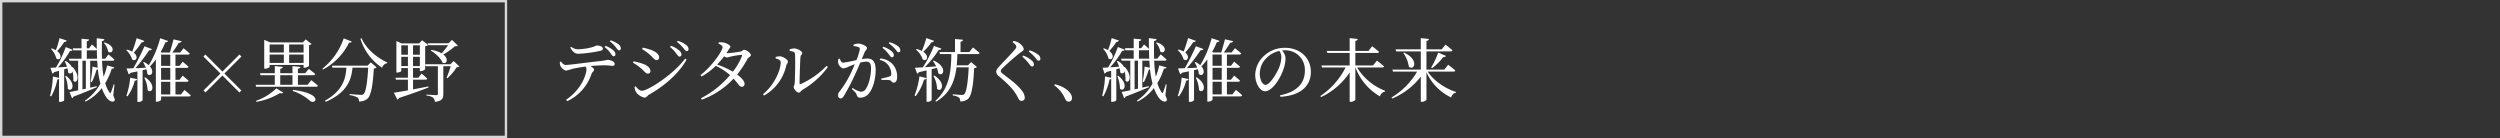<svg xmlns="http://www.w3.org/2000/svg" xmlns:xlink="http://www.w3.org/1999/xlink" width="1050" height="58" viewBox="0 0 1050 58"><rect x="0" y="0" width="1050" height="58" fill="#333333" stroke="none"/><defs><clipPath id="b"><rect width="1050" height="58"/></clipPath></defs><g id="a" clip-path="url(#b)"><g transform="translate(-96 -613)"><path d="M7.511-20.416c.986,1.653,1.827,2.581,3.393,2.581a56.266,56.266,0,0,0,9.048-1.189c.928-.174,1.247-.464,1.247-.928,0-.841-1.073-1.334-2.494-1.334-.551,0-.928.464-2.581.841a25.227,25.227,0,0,1-5.307.725,4.825,4.825,0,0,1-2.929-1.044Zm-4.379,6a4.106,4.106,0,0,0,.2,1.566c.29.87,1.653,2.088,2.407,2.059a12.9,12.9,0,0,0,2.494-.667c.9-.232,3.393-.7,5.684-1.015a1.808,1.808,0,0,1,.406,1.131c0,1.769-1.8,8.323-8.584,12.818l.551.58A19.47,19.47,0,0,0,16.414-9.309c.406-1.015,1.1-1.189,1.1-1.8,0-.522-.7-1.073-1.537-1.566,2.465-.232,4.756-.319,6.032-.319,1.479,0,2.7.232,3.219.232.7,0,.928-.261.928-.87,0-.928-1.74-1.653-3.1-1.653a28.813,28.813,0,0,1-2.929.522c-4.9.464-12.615,1.624-14.587,1.624-.783,0-1.334-.7-1.943-1.45ZM21.9-20.706a12.862,12.862,0,0,1,2.523,2.639c.551.725.812,1.276,1.276,1.276a.746.746,0,0,0,.783-.783,2.192,2.192,0,0,0-.9-1.711A9.843,9.843,0,0,0,22.3-21.141Zm2.233-2.32a11.747,11.747,0,0,1,2.494,2.436c.58.725.841,1.276,1.363,1.305.493.029.754-.348.754-.812a2.257,2.257,0,0,0-1.073-1.8,11.96,11.96,0,0,0-3.19-1.595Zm29.232,6.38a.838.838,0,0,0,.87-.87,2.424,2.424,0,0,0-.986-1.711,10.375,10.375,0,0,0-3.48-1.972l-.377.464a14.883,14.883,0,0,1,2.639,2.813C52.606-17.2,52.925-16.646,53.36-16.646Zm3.045-2.32a.763.763,0,0,0,.783-.841,2.38,2.38,0,0,0-1.073-1.769,10.86,10.86,0,0,0-3.451-1.711l-.348.464a16.032,16.032,0,0,1,2.639,2.552C55.564-19.546,55.912-18.966,56.4-18.966ZM40.745-17.6c1.537,1.276,2.088,2.436,3.045,2.436A1.079,1.079,0,0,0,44.834-16.3c0-1.247-1.131-2.2-3.1-3.045a27.745,27.745,0,0,0-3.77-1.073l-.29.638A18.5,18.5,0,0,1,40.745-17.6ZM37.613-2.291c-1.015,0-1.943-1.015-2.668-1.885l-.435.261a5.432,5.432,0,0,0,.638,2.2A5.884,5.884,0,0,0,38.715.58c.841,0,1.16-.812,1.827-1.218C46.951-4.234,53.186-9.57,56.376-15.4l-.609-.406C50.6-8.9,39.991-2.291,37.613-2.291Zm-.464-9.483c1.45,1.16,1.943,2.262,2.987,2.262a1.009,1.009,0,0,0,1.044-1.073c0-1.305-1.334-2.378-3.19-3.045A27.563,27.563,0,0,0,34.1-14.674l-.261.609A18.4,18.4,0,0,1,37.149-11.774Zm42.485-5.133a25.674,25.674,0,0,1-3.828,6.583,39.2,39.2,0,0,0-6.612-2.987,36.838,36.838,0,0,0,2.958-3.48,2.107,2.107,0,0,0,1.073.522,6.759,6.759,0,0,0,1.624-.377,34.9,34.9,0,0,1,4.466-.725C79.634-17.4,79.779-17.284,79.634-16.907Zm-6.554-1.16c.29-.435.551-.841.812-1.276.435-.725.841-.957.841-1.508,0-.58-1.653-1.537-3.045-1.74a6.3,6.3,0,0,0-1.8-.029l-.145.493c.986.464,1.74.957,1.74,1.479,0,1.74-4.814,8.381-9.28,11.774l.435.58a25.911,25.911,0,0,0,5.974-4.466,24.561,24.561,0,0,1,6,3.886A39.685,39.685,0,0,1,62.408.841l.377.609A34.581,34.581,0,0,0,76.1-7.395c2.03,2.262,2.494,3.451,3.451,3.422a1.131,1.131,0,0,0,1.16-1.276c-.058-1.218-1.421-2.61-3.1-3.857a45.393,45.393,0,0,0,4.35-6.583c.377-.7,1.421-.957,1.421-1.566,0-.87-2.059-2.262-2.784-2.262-.551,0-.812.58-1.6.754a43.593,43.593,0,0,1-5.8.7Zm26.564-.986c1.45.2,2.233.522,2.262,1.276.174,2.784,0,10.469-.116,12.064-.087,1.16-.435,1.363-.435,1.943,0,.638,1.334,2.262,2.088,2.262.638,0,1.073-.87,1.74-1.276a34.741,34.741,0,0,0,10.527-9.483l-.58-.464a35.1,35.1,0,0,1-10.788,7.6c-.319.145-.522.029-.522-.348,0-2.175.232-9.541.377-10.991.116-.928.725-.986.725-1.653,0-.783-2-1.943-3.306-1.943a4.9,4.9,0,0,0-2,.435Zm-3.741,4.7c0,3.712-2.9,9.8-7.453,13.514l.464.551a19.167,19.167,0,0,0,9.309-12.586c.145-.725.7-1.015.7-1.653,0-.957-2.2-2.175-3.306-2.233a5.8,5.8,0,0,0-1.856.29v.58C94.54-15.66,95.9-15.254,95.9-14.355Zm42.717-5.974a13.187,13.187,0,0,1,2.639,2.668c.551.7.9,1.305,1.363,1.305a.787.787,0,0,0,.783-.87,2.274,2.274,0,0,0-.957-1.682,10.171,10.171,0,0,0-3.48-1.885Zm-12.151-.754a8.283,8.283,0,0,1,2.2.493.8.8,0,0,1,.464.812,21.992,21.992,0,0,1-1.421,4.582,50.184,50.184,0,0,1-5.568,1.1c-.812,0-1.073-.841-1.45-1.682l-.522.087a3.687,3.687,0,0,0-.145,1.769c.232,1.015,1.392,2.233,2.175,2.233a6.4,6.4,0,0,0,2.349-.812c.58-.232,1.479-.58,2.465-.928-.638,1.537-1.334,3.1-2,4.437a43.8,43.8,0,0,1-4.495,7.134A2.026,2.026,0,0,0,120-.377,1.176,1.176,0,0,0,121.017.928c.522,0,.9-.232,1.392-1.044a85.7,85.7,0,0,0,4.263-8.033c.87-1.827,1.827-4.031,2.639-5.974a11.878,11.878,0,0,1,2.494-.406c1.537,0,2.03.9,2.03,2.842,0,3.19-1.015,6.9-2.088,8.439a2.414,2.414,0,0,1-2.2,1.363,10.039,10.039,0,0,1-3.48-1.6l-.29.435c1.537,1.421,1.769,1.74,1.943,2.233C128.093.2,128.325.609,129.34.609a4.666,4.666,0,0,0,3.6-1.769c1.827-2.233,2.842-6.322,2.842-9.889,0-3.538-1.334-4.785-3.538-4.785a17.508,17.508,0,0,0-2.291.232c.493-1.16.9-2.146,1.16-2.813.348-.812,1.015-1.16,1.015-1.856,0-.783-2.32-1.827-3.538-1.827a5.091,5.091,0,0,0-2.117.464Zm10.991,5.858a5.675,5.675,0,0,1,3.741,2.349,6.472,6.472,0,0,1,1.131,3.306c.029.754-.116,1.044-.725,1.276a35.691,35.691,0,0,1-3.48.87l.145.638a15.969,15.969,0,0,1,3.364.029c.87.2.841,1.044,1.711,1.044.986,0,1.45-1.044,1.45-2.378a7.733,7.733,0,0,0-1.972-5.452,7.936,7.936,0,0,0-5.075-2.32Zm3.8-7.018a13.916,13.916,0,0,1,2.7,2.436c.609.7.928,1.334,1.392,1.334a.726.726,0,0,0,.783-.812,2.3,2.3,0,0,0-1.073-1.8,10.358,10.358,0,0,0-3.451-1.624Zm15.8-2.175a39.915,39.915,0,0,1-1.885,5.394A9.8,9.8,0,0,0,153-19.836l-.29.232a9.613,9.613,0,0,1,2.842,4.147c1.653,1.131,2.987-1.392.232-3.219a24.929,24.929,0,0,0,3.451-4.031.985.985,0,0,0,1.073-.551ZM152.569-.029a20.387,20.387,0,0,0,3.509-6.96,1.045,1.045,0,0,0,1.044-.609l-2.958-.754A34.015,34.015,0,0,1,152.1-.29Zm7.25-14.79a15.422,15.422,0,0,1,1.363,2.291c-1.682.116-3.306.232-4.756.348a43.673,43.673,0,0,0,5.858-7.308,1.056,1.056,0,0,0,1.16-.493l-3.19-1.16a52.988,52.988,0,0,1-4.64,8.99c-1.421.116-2.581.174-3.335.174l.928,2.494a1.058,1.058,0,0,0,.725-.609c1.16-.261,2.233-.522,3.219-.754V2.32h.348a2.087,2.087,0,0,0,1.8-.7V-11.368c.812-.2,1.508-.377,2.146-.551a9.093,9.093,0,0,1,.638,2.291c2.059,1.769,4.089-2.581-1.914-5.365Zm.2,6.264A11.651,11.651,0,0,1,161.559-3.1c1.856,1.8,4.06-2.349-1.16-5.6ZM175.131-18.56h-3.712v-4.35c.754-.116,1.015-.406,1.073-.812l-3.393-.319v5.481h-6.554l.232.841h4.785c-.087,8-1.015,14.5-6.7,19.662l.29.348c5.771-3.451,7.8-8.323,8.584-14.442h5.133c-.348,6.38-.957,10.469-1.885,11.281a1.4,1.4,0,0,1-1.1.319c-.638,0-2.552-.145-3.712-.29l-.029.493a6.56,6.56,0,0,1,2.639.9,2.147,2.147,0,0,1,.493,1.624,4.953,4.953,0,0,0,3.364-1.1c1.392-1.334,2.175-5.51,2.494-12.876a1.832,1.832,0,0,0,1.189-.464l-2.465-2.088-1.276,1.363h-4.756c.145-1.508.232-3.074.29-4.727h8.526c.406,0,.7-.145.783-.464-1.044-.928-2.784-2.32-2.784-2.32ZM201.4-12.5a.786.786,0,0,0,.841-.87,2.325,2.325,0,0,0-.986-1.711,10.858,10.858,0,0,0-3.509-2l-.377.493a17.5,17.5,0,0,1,2.668,2.755C200.622-13.108,200.941-12.5,201.4-12.5Zm2.755-2.436a.761.761,0,0,0,.812-.812,2.3,2.3,0,0,0-1.1-1.827,11.472,11.472,0,0,0-3.451-1.711l-.348.522a15.75,15.75,0,0,1,2.7,2.494C203.377-15.515,203.667-14.935,204.16-14.935Zm-9.309-5.829c0,.377-.174.667-.667,1.247-1.276,1.6-5.51,5.8-6.989,7.569a2.429,2.429,0,0,0-.783,1.624,2.573,2.573,0,0,0,1.1,1.885c3.48,2.958,5.626,5.075,6.9,7.076a20.555,20.555,0,0,1,1.421,2.523,1.4,1.4,0,0,0,1.218.783,1.288,1.288,0,0,0,1.363-1.45A5.482,5.482,0,0,0,197-2.581c-2.03-2.581-4.756-4.466-7.685-6.728-.638-.493-.986-.841-.986-1.247,0-.348.2-.667,1.015-1.508,1.218-1.218,4.93-4.524,6.931-6.061,1.073-.783,1.682-1.015,1.682-1.711,0-.812-1.16-2.146-2.378-2.784a5.847,5.847,0,0,0-1.943-.58l-.348.493C194.387-21.9,194.851-21.286,194.851-20.764ZM210.743-4.611A13.509,13.509,0,0,1,215.3.986c.435.9.87,1.276,1.537,1.276A1.358,1.358,0,0,0,218.225.754a3.27,3.27,0,0,0-.667-1.943c-.986-1.45-2.9-2.9-6.5-3.857Zm42.775-17.806a7.4,7.4,0,0,1,1.8,3.625c1.8,1.479,3.741-2.146-1.479-3.828Zm-18.618-2a36.509,36.509,0,0,1-1.537,5.075,8.178,8.178,0,0,0-1.74-.783l-.319.232a8.609,8.609,0,0,1,2.233,4c1.508,1.247,2.987-1.189.348-3.1a24.361,24.361,0,0,0,3.016-3.857.967.967,0,0,0,1.044-.551Zm5.22,12.18a6.464,6.464,0,0,0-2.7-2.61l-.348.145a19.535,19.535,0,0,1,.957,2.291c-1.334.087-2.61.2-3.77.261a37.977,37.977,0,0,0,5.046-6.931.986.986,0,0,0,1.131-.464l-2.929-1.131a48.154,48.154,0,0,1-4.089,8.584c-.957.058-1.769.116-2.32.116l.783,2.436a1.029,1.029,0,0,0,.754-.609c.725-.2,1.421-.377,2.059-.551v2.958l-2.581-.58A37.079,37.079,0,0,1,230.9-.2l.522.232a23.921,23.921,0,0,0,2.552-7.076,1.526,1.526,0,0,0,.725-.232V2.349h.348c1.073,0,1.8-.493,1.8-.667V-11.339c.493-.145.957-.29,1.363-.406a6.244,6.244,0,0,1,.29,1.74,1.038,1.038,0,0,0,1.856-.522,15.917,15.917,0,0,1,.348,4c1.421,1.624,3.277-1.827-.319-5.771Zm-2.842,3.77a14.9,14.9,0,0,1,1.1,5.278c1.682,1.74,3.77-2-.754-5.423Zm9.077-7.308v-3.538h3.538a.7.7,0,0,0,.667-.29c.029,1.305.058,2.581.116,3.828ZM245.949-3.19l-1.421.29V-14.935h1.421Zm12.035-1.74-.377-.058a27.693,27.693,0,0,1-1.073,3.219c-.261.58-.377.609-.7.087A13.7,13.7,0,0,1,254.1-5.51a26.231,26.231,0,0,0,2.726-6.09c.725.029.986-.174,1.1-.522l-3.045-.841a27.823,27.823,0,0,1-1.45,4.756,47.617,47.617,0,0,1-.667-6.728h4.466c.377,0,.667-.145.725-.464-.928-.9-2.494-2.175-2.494-2.175l-1.392,1.8h-1.334c-.087-2.407-.058-4.93-.029-7.4.754-.116,1.015-.464,1.044-.841l-3.219-.377c0,1.537,0,3.045.029,4.524-.812-.841-2.059-1.885-2.059-1.885l-1.189,1.595h-.957v-2.958c.667-.116.9-.377.957-.754l-3.161-.319v4.031h-3.683l.232.841h3.451v3.538h-5.307l.232.841h3.654V-2.494c-1.566.319-2.842.58-3.625.7l1.044,2.61a1.1,1.1,0,0,0,.638-.7c4.292-1.595,7.511-2.958,9.773-3.915l-.087-.435-2.7.609v-11.31h2.958c.058,1.015.116,2,.2,2.958l-2.175-.493c-.174,2.146-.493,4.669-.812,6.351l.522.174a35.95,35.95,0,0,0,2.03-5.249,1.385,1.385,0,0,0,.522-.116,36.022,36.022,0,0,0,1.044,5.974,20.2,20.2,0,0,1-6.554,7.192l.29.377a19.749,19.749,0,0,0,6.844-5.655,17.2,17.2,0,0,0,1.885,3.8c.812,1.247,2.465,2.407,3.364,1.6.348-.29.261-.9-.435-2.291ZM267-24.418c-.551,1.943-1.247,4.089-1.856,5.655a9.481,9.481,0,0,0-2.2-.841l-.319.2a8.9,8.9,0,0,1,2.494,3.944c1.537,1.073,2.9-1.131.667-2.871a37.14,37.14,0,0,0,3.364-4.379,1.028,1.028,0,0,0,1.1-.551ZM263.146.029a18.694,18.694,0,0,0,3.045-6.583.974.974,0,0,0,1.015-.638l-2.9-.638A32.338,32.338,0,0,1,262.682-.2Zm7.076-7.83a13.52,13.52,0,0,1,1.392,5.22c1.74,1.769,3.915-2.088-1.015-5.365Zm7.047,1.711h3.857V-.783h-3.857Zm3.857-11.426v4.727h-3.857v-4.727Zm0,10.585h-3.857v-5.017h3.857Zm4.495,6.148H283.3V-6.09h4.727c.406,0,.7-.145.783-.464-.957-.87-2.494-2.117-2.494-2.117l-1.3,1.74H283.3v-5.017h4.727c.406,0,.7-.145.783-.464-.957-.87-2.494-2.117-2.494-2.117l-1.3,1.74H283.3v-4.727h5.249c.435,0,.667-.145.754-.464-.986-.928-2.61-2.2-2.61-2.2l-1.421,1.8H282c.87-1.189,2-2.929,2.726-4.118.638,0,1.044-.2,1.16-.638l-3.393-.783c-.435,1.682-1.1,4.031-1.537,5.539h-3.335l-.551-.2a33.764,33.764,0,0,0,2-4.118,1.048,1.048,0,0,0,1.131-.551l-3.306-1.131a43.463,43.463,0,0,1-4.785,11.339,9.851,9.851,0,0,0-2.03-1.363l-.348.145a13.71,13.71,0,0,1,1.1,2.262c-1.508.087-3.016.145-4.321.2a69.535,69.535,0,0,0,5.742-7.54c.638.058,1.044-.145,1.16-.493L270.28-21a98.52,98.52,0,0,1-4.669,9.222c-1.218.058-2.2.087-2.871.087l.928,2.436a.99.99,0,0,0,.725-.609c1.073-.2,2.03-.406,2.929-.609V2.349h.377a2.087,2.087,0,0,0,1.8-.7V-10.962c.58-.145,1.1-.261,1.6-.377a8.534,8.534,0,0,1,.406,1.972c1.479,1.392,3.161-.812,1.073-3.19a24.961,24.961,0,0,0,2.494-2.929V2.262h.377c1.1,0,1.827-.638,1.827-.87V.058h11.687a.694.694,0,0,0,.754-.464c-.986-.957-2.639-2.262-2.639-2.262Zm20.561-15.631a13.636,13.636,0,0,1-1.1,4.7c-1.131,2.523-3.77,6.931-5.6,6.931-1.189,0-2.378-2.117-2.378-4.756a9.272,9.272,0,0,1,2.871-6.554,10.9,10.9,0,0,1,5.365-2.929A4.738,4.738,0,0,1,306.182-16.414ZM305.747.232c9.541-.551,12.818-5.423,12.818-10.411,0-6.032-4.64-10.15-10.817-10.15a12.64,12.64,0,0,0-8.555,3.1,11.266,11.266,0,0,0-4,8.265c0,3.654,2.059,6.873,4.118,6.873,3.132,0,6.467-5.539,7.685-9.077a14.661,14.661,0,0,0,.928-4.814,5.453,5.453,0,0,0-1.45-3.248c.377-.029.725-.058,1.073-.058a8.168,8.168,0,0,1,8.5,8.526c0,5.22-3.248,8.961-10.411,10.353Zm42.8-12.325c.406,0,.7-.145.754-.464-1.131-.986-2.987-2.407-2.987-2.407l-1.653,2.03h-7.424v-5.249H346.4c.406,0,.725-.145.812-.464-1.1-.986-2.9-2.349-2.9-2.349l-1.566,1.972h-5.51v-4.2c.725-.116.957-.406,1.044-.812l-3.422-.377v5.394h-9.6l.232.841h9.367v5.249H323l.232.841h9.918A31.535,31.535,0,0,1,322.538-.087l.319.435a29.5,29.5,0,0,0,12.006-10.353V2.349h.464c.9,0,1.914-.609,1.914-.9V-12.093h.058A23.333,23.333,0,0,0,347.594.058a2.655,2.655,0,0,1,2.117-2l.058-.348a23.648,23.648,0,0,1-11.8-9.8Zm29.928,1.74c.406,0,.667-.145.754-.464-1.131-1.015-2.987-2.407-2.987-2.407l-1.624,2.03h-7.511v-7.627h10.15c.406,0,.7-.145.783-.464-1.131-1.015-2.929-2.378-2.929-2.378l-1.6,1.972h-6.409v-3.538c.725-.116.957-.406,1.044-.812l-3.422-.377v4.727H354.148l.261.87h10.324v7.627H352.814l.232.841H363.2A30.613,30.613,0,0,1,352.437.522l.319.435a29.483,29.483,0,0,0,11.977-9.193V2.349h.464c.9,0,1.914-.609,1.914-.9V-10.063A21.569,21.569,0,0,0,377.493.522a2.645,2.645,0,0,1,2-2.03l.058-.29c-4.466-1.392-9.338-4.611-11.919-8.555Zm-21.083-7.8a12.978,12.978,0,0,1,2.32,5.713c2.2,2,4.524-2.871-2-5.887Zm12.064,6.38a23.348,23.348,0,0,0,4.727-4.7.921.921,0,0,0,1.131-.464l-3.248-1.392a36.3,36.3,0,0,1-2.987,6.264Z" transform="translate(328 653.418)" fill="#fff"/><path d="M-63.171-22.417a7.4,7.4,0,0,1,1.8,3.625c1.8,1.479,3.741-2.146-1.479-3.828Zm-18.618-2a36.507,36.507,0,0,1-1.537,5.075,8.178,8.178,0,0,0-1.74-.783l-.319.232a8.609,8.609,0,0,1,2.233,4c1.508,1.247,2.987-1.189.348-3.1a24.361,24.361,0,0,0,3.016-3.857.967.967,0,0,0,1.044-.551Zm5.22,12.18a6.464,6.464,0,0,0-2.7-2.61l-.348.145a19.535,19.535,0,0,1,.957,2.291c-1.334.087-2.61.2-3.77.261a37.976,37.976,0,0,0,5.046-6.931.986.986,0,0,0,1.131-.464l-2.929-1.131a48.155,48.155,0,0,1-4.089,8.584c-.957.058-1.769.116-2.32.116l.783,2.436a1.029,1.029,0,0,0,.754-.609c.725-.2,1.421-.377,2.059-.551v2.958l-2.581-.58A37.078,37.078,0,0,1-85.791-.2l.522.232a23.92,23.92,0,0,0,2.552-7.076,1.526,1.526,0,0,0,.725-.232V2.349h.348c1.073,0,1.8-.493,1.8-.667V-11.339c.493-.145.957-.29,1.363-.406a6.244,6.244,0,0,1,.29,1.74,1.038,1.038,0,0,0,1.856-.522,15.916,15.916,0,0,1,.348,4c1.421,1.624,3.277-1.827-.319-5.771Zm-2.842,3.77a14.9,14.9,0,0,1,1.1,5.278c1.682,1.74,3.77-2-.754-5.423Zm9.077-7.308v-3.538H-66.8a.7.7,0,0,0,.667-.29c.029,1.305.058,2.581.116,3.828ZM-70.74-3.19l-1.421.29V-14.935h1.421Zm12.035-1.74-.377-.058a27.693,27.693,0,0,1-1.073,3.219c-.261.58-.377.609-.7.087a13.7,13.7,0,0,1-1.74-3.828,26.23,26.23,0,0,0,2.726-6.09c.725.029.986-.174,1.1-.522l-3.045-.841a27.823,27.823,0,0,1-1.45,4.756,47.618,47.618,0,0,1-.667-6.728h4.466c.377,0,.667-.145.725-.464-.928-.9-2.494-2.175-2.494-2.175l-1.392,1.8h-1.334c-.087-2.407-.058-4.93-.029-7.4.754-.116,1.015-.464,1.044-.841l-3.219-.377c0,1.537,0,3.045.029,4.524-.812-.841-2.059-1.885-2.059-1.885l-1.189,1.595h-.957v-2.958c.667-.116.9-.377.957-.754l-3.161-.319v4.031h-3.683l.232.841h3.451v3.538h-5.307l.232.841h3.654V-2.494c-1.566.319-2.842.58-3.625.7L-76.54.812a1.1,1.1,0,0,0,.638-.7c4.292-1.595,7.511-2.958,9.773-3.915l-.087-.435-2.7.609v-11.31h2.958c.058,1.015.116,2,.2,2.958l-2.175-.493c-.174,2.146-.493,4.669-.812,6.351l.522.174a35.948,35.948,0,0,0,2.03-5.249,1.385,1.385,0,0,0,.522-.116,36.021,36.021,0,0,0,1.044,5.974,20.2,20.2,0,0,1-6.554,7.192l.29.377a19.749,19.749,0,0,0,6.844-5.655,17.2,17.2,0,0,0,1.885,3.8c.812,1.247,2.465,2.407,3.364,1.6.348-.29.261-.9-.435-2.291ZM-49.4-24.418c-.551,1.943-1.247,4.089-1.856,5.655a9.481,9.481,0,0,0-2.2-.841l-.319.2a8.9,8.9,0,0,1,2.494,3.944c1.537,1.073,2.9-1.131.667-2.871a37.138,37.138,0,0,0,3.364-4.379,1.028,1.028,0,0,0,1.1-.551ZM-53.253.029a18.694,18.694,0,0,0,3.045-6.583.974.974,0,0,0,1.015-.638l-2.9-.638A32.339,32.339,0,0,1-53.717-.2Zm7.076-7.83a13.52,13.52,0,0,1,1.392,5.22c1.74,1.769,3.915-2.088-1.015-5.365ZM-39.13-6.09h3.857V-.783H-39.13Zm3.857-11.426v4.727H-39.13v-4.727Zm0,10.585H-39.13v-5.017h3.857Zm4.5,6.148H-33.1V-6.09h4.727c.406,0,.7-.145.783-.464-.957-.87-2.494-2.117-2.494-2.117l-1.305,1.74H-33.1v-5.017h4.727c.406,0,.7-.145.783-.464-.957-.87-2.494-2.117-2.494-2.117l-1.305,1.74H-33.1v-4.727h5.249c.435,0,.667-.145.754-.464-.986-.928-2.61-2.2-2.61-2.2l-1.421,1.8H-34.4c.87-1.189,2-2.929,2.726-4.118.638,0,1.044-.2,1.16-.638l-3.393-.783c-.435,1.682-1.1,4.031-1.537,5.539h-3.335l-.551-.2a33.761,33.761,0,0,0,2-4.118,1.048,1.048,0,0,0,1.131-.551l-3.306-1.131A43.465,43.465,0,0,1-44.292-13.05a9.852,9.852,0,0,0-2.03-1.363l-.348.145a13.714,13.714,0,0,1,1.1,2.262c-1.508.087-3.016.145-4.321.2a69.534,69.534,0,0,0,5.742-7.54c.638.058,1.044-.145,1.16-.493L-46.119-21a98.517,98.517,0,0,1-4.669,9.222c-1.218.058-2.2.087-2.871.087l.928,2.436a.99.99,0,0,0,.725-.609c1.073-.2,2.03-.406,2.929-.609V2.349h.377a2.087,2.087,0,0,0,1.8-.7V-10.962c.58-.145,1.1-.261,1.6-.377A8.532,8.532,0,0,1-44.9-9.367c1.479,1.392,3.161-.812,1.073-3.19a24.962,24.962,0,0,0,2.494-2.929V2.262h.377c1.1,0,1.827-.638,1.827-.87V.058h11.687a.694.694,0,0,0,.754-.464c-.986-.957-2.639-2.262-2.639-2.262ZM-13.37-8.736l7.124,7.124.832-.832-7.124-7.124,7.15-7.15-.832-.832-7.15,7.15-7.15-7.15-.832.832,7.15,7.15-7.124,7.124.832.832ZM12.421-21.779v3.393H6.447v-3.393Zm8.294,0v3.393H14.654v-3.393Zm-6.061,7.772v-3.538h6.061v3.538Zm-8.207,0v-3.538h5.974v3.538Zm0,.841H20.715v1.16h.348a2.976,2.976,0,0,0,1.943-.783v-8.7a1.751,1.751,0,0,0,1.044-.493L21.585-23.9l-1.16,1.247H6.621L4.185-23.722V-11.6h.348c.957,0,1.914-.522,1.914-.783ZM.908,2.32a27.886,27.886,0,0,0,9.831-3.654c.754.174,1.218.087,1.45-.232l-2.9-1.769A23.736,23.736,0,0,1,.705,1.914ZM16.133-2.233a20.684,20.684,0,0,1,7.308,4.147c2.233,1.856,6-2.929-7.163-4.611Zm-5.22-6.641h5.133v4.031H10.913ZM22.4-4.843h-4.06V-8.874h6.5c.406,0,.7-.145.783-.464-1.044-.928-2.726-2.2-2.726-2.2L21.411-9.715H18.337v-1.856c.725-.087,1.015-.377,1.073-.783l-3.364-.319v2.958H10.913v-1.856c.754-.087,1.015-.377,1.073-.783L8.622-12.7v2.987H2.416l.232.841H8.622v4.031H.56l.2.812h25.23c.435,0,.667-.145.754-.435-1.044-.957-2.813-2.32-2.813-2.32ZM37.564-24.331A27.552,27.552,0,0,1,28.6-11.6l.29.348a25.486,25.486,0,0,0,10.933-11.31c.725.087.957-.087,1.1-.435ZM47.6-12.876H32.6l.261.841h5.829c-.261,4.321-1.276,9.512-9.019,13.891l.348.464c9.193-3.973,10.759-9.454,11.252-14.355h6.583C47.54-6.264,46.873-1.769,45.945-.957a1.624,1.624,0,0,1-1.189.348c-.725,0-3.219-.2-4.7-.348l-.029.464a9.156,9.156,0,0,1,3.306.986,1.892,1.892,0,0,1,.638,1.653,5.111,5.111,0,0,0,3.6-1.16c1.508-1.334,2.291-6.061,2.639-12.673a1.908,1.908,0,0,0,1.189-.464l-2.465-2.088Zm-3.016-11.31a22.716,22.716,0,0,0,9.106,12.209,2.668,2.668,0,0,1,2.088-1.914l.087-.319c-4.205-1.914-8.932-5.713-10.817-10.237Zm36.83,2.726a38.523,38.523,0,0,1-2.7,3.422,12.231,12.231,0,0,0-4.35-1.45l-.261.261c1.885,1.073,4.234,3.219,4.959,5.075,1.769.9,2.755-1.479.348-3.393a32.86,32.86,0,0,0,4.9-3.48,1.849,1.849,0,0,0,1.189-.29l-2.465-2.378-1.45,1.421H72.857l.261.812ZM66.68-12.7v-3.886h2.871V-12.7Zm-4.93,0v-3.886h2.784V-12.7Zm2.784-8.7v3.944H61.75V-21.4Zm5.017,0v3.944H66.68V-21.4Zm14.181,6.583-1.363,1.363H71.784V-21a2.267,2.267,0,0,0,1.247-.58l-2.552-1.972-1.218,1.334H61.924L59.691-23.2V-9.976h.319c.87,0,1.74-.435,1.74-.667v-1.218h2.784V-7.8H59.285l.232.812h5.017v4.495c-2.552.464-4.669.812-5.916.986L60.1,1.363a.992.992,0,0,0,.7-.667c5.655-1.856,9.6-3.306,12.383-4.408l-.087-.435c-2.2.435-4.408.87-6.409,1.247V-6.989H71.9c.406,0,.7-.145.754-.435-.9-.9-2.378-2.146-2.378-2.146L68.942-7.8H66.68v-4.06h2.871v1.276H69.9a2.779,2.779,0,0,0,1.885-.812v-1.972l.232.725h5.1V-1.073c0,.406-.145.58-.7.58-.7,0-4.118-.232-4.118-.232v.406a5.807,5.807,0,0,1,2.871.928,2.448,2.448,0,0,1,.667,1.711c3.132-.29,3.567-1.537,3.567-3.306V-12.644h3.1A43.059,43.059,0,0,1,80.774-7.8l.319.232a23.6,23.6,0,0,0,3.944-4.64,1.646,1.646,0,0,0,1.131-.319Z" transform="translate(202.791 653.447)" fill="#fff"/><path d="M1,1V57H212V1H1M0,0H213V58H0Z" transform="translate(96 613)" fill="#fff" opacity="0.8"/></g></g></svg>